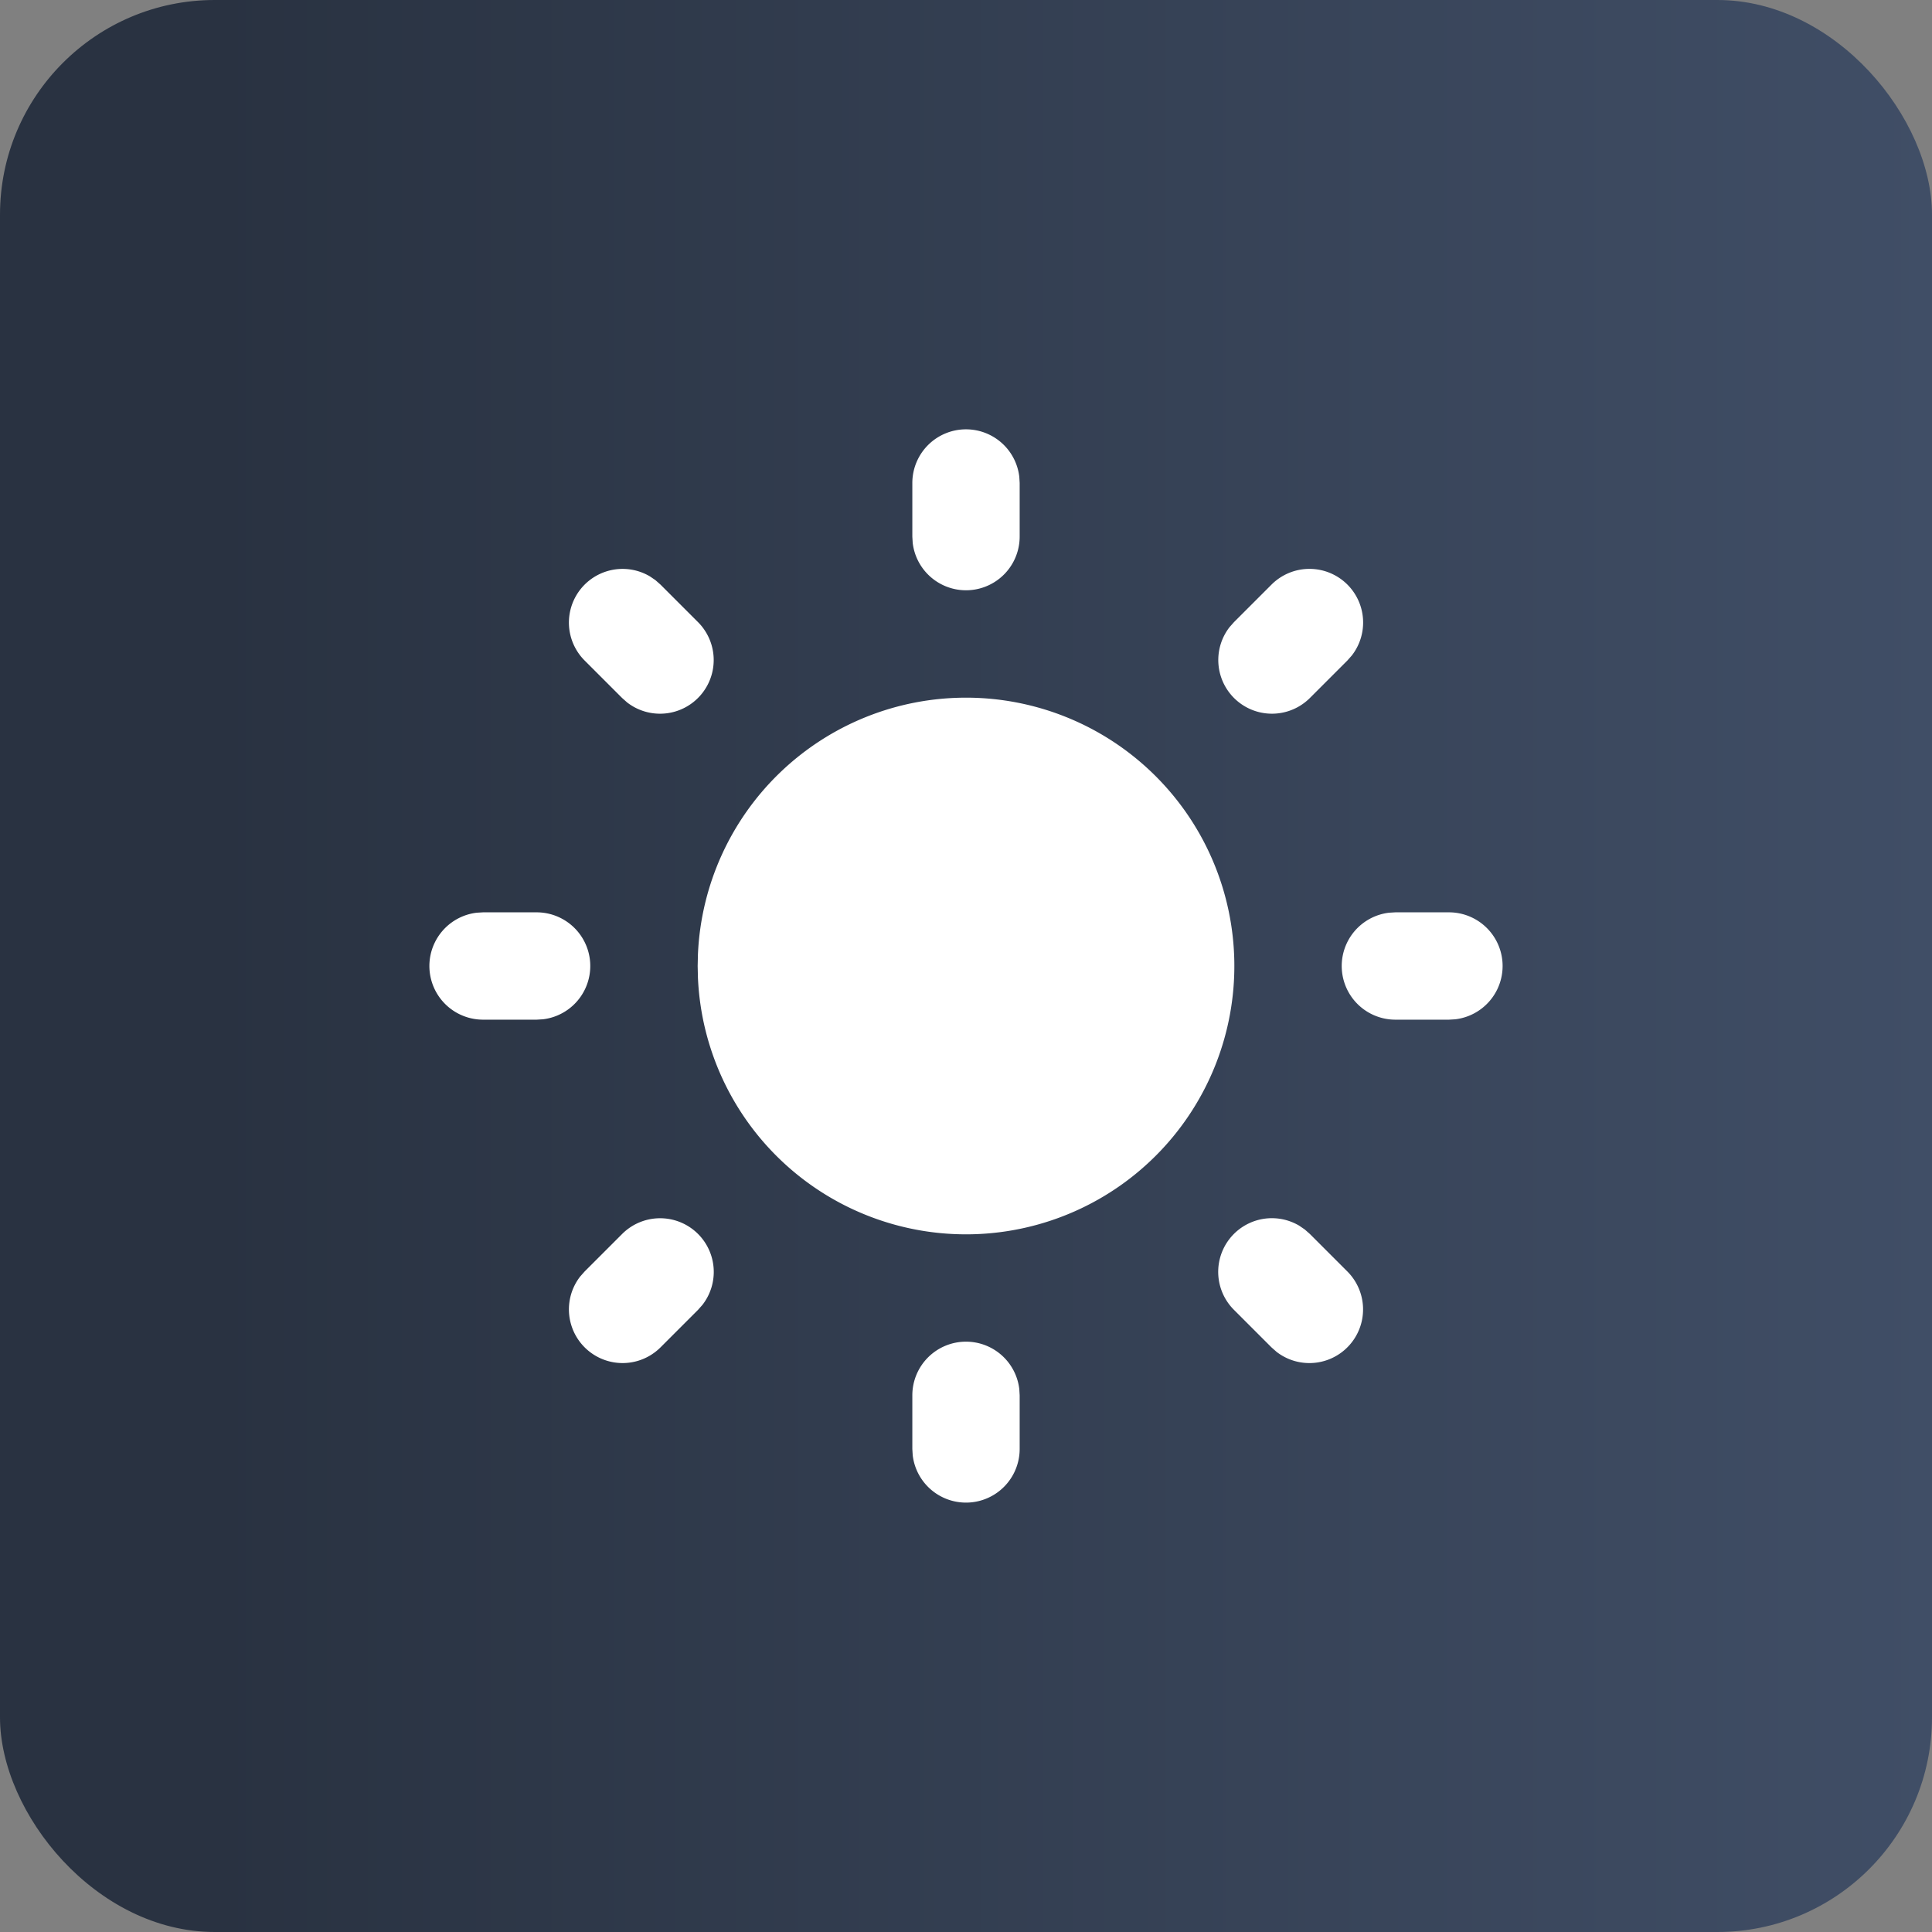 <svg xmlns="http://www.w3.org/2000/svg" width="36" height="36" fill="none"><rect width="100%" height="100%" fill="#808080" stroke="none"/><rect width="36" height="36" fill="url(#a)" rx="4"/><path fill="#fff" d="M18 25a1 1 0 0 1 .993.883L19 26v1a1 1 0 0 1-1.993.117L17 27v-1a1 1 0 0 1 1-1zm6.313-2.09.094.083.7.7a1 1 0 0 1-1.32 1.497l-.094-.083-.7-.7a1 1 0 0 1 1.218-1.567l.102.07zm-11.306.083a1 1 0 0 1 .083 1.32l-.083.094-.7.7a1 1 0 0 1-1.497-1.32l.083-.094.7-.7a1 1 0 0 1 1.414 0zM10 17a1 1 0 0 1 .117 1.993L10 19H9a1 1 0 0 1-.117-1.993L9 17h1zm17 0a1 1 0 0 1 .117 1.993L27 19h-1a1 1 0 0 1-.117-1.993L26 17h1zm-14.787-6.19.094.083.7.7a1 1 0 0 1-1.32 1.497l-.094-.083-.7-.7a1 1 0 0 1 1.217-1.567l.103.07zm12.894.083a1 1 0 0 1 .083 1.32l-.083.094-.7.7a1 1 0 0 1-1.497-1.32l.083-.094.7-.7a1 1 0 0 1 1.414 0zM18 8a1 1 0 0 1 .993.883L19 9v1a1 1 0 0 1-1.993.117L17 10V9a1 1 0 0 1 1-1zm0 5a5 5 0 1 1-4.995 5.217L13 18l.005-.217A5 5 0 0 1 18 13z"/><defs><linearGradient id="a" x1="4" x2="36" y1="18" y2="18" gradientUnits="userSpaceOnUse"><stop stop-color="#293241"/><stop offset="1" stop-color="#404E66"/></linearGradient></defs></svg>